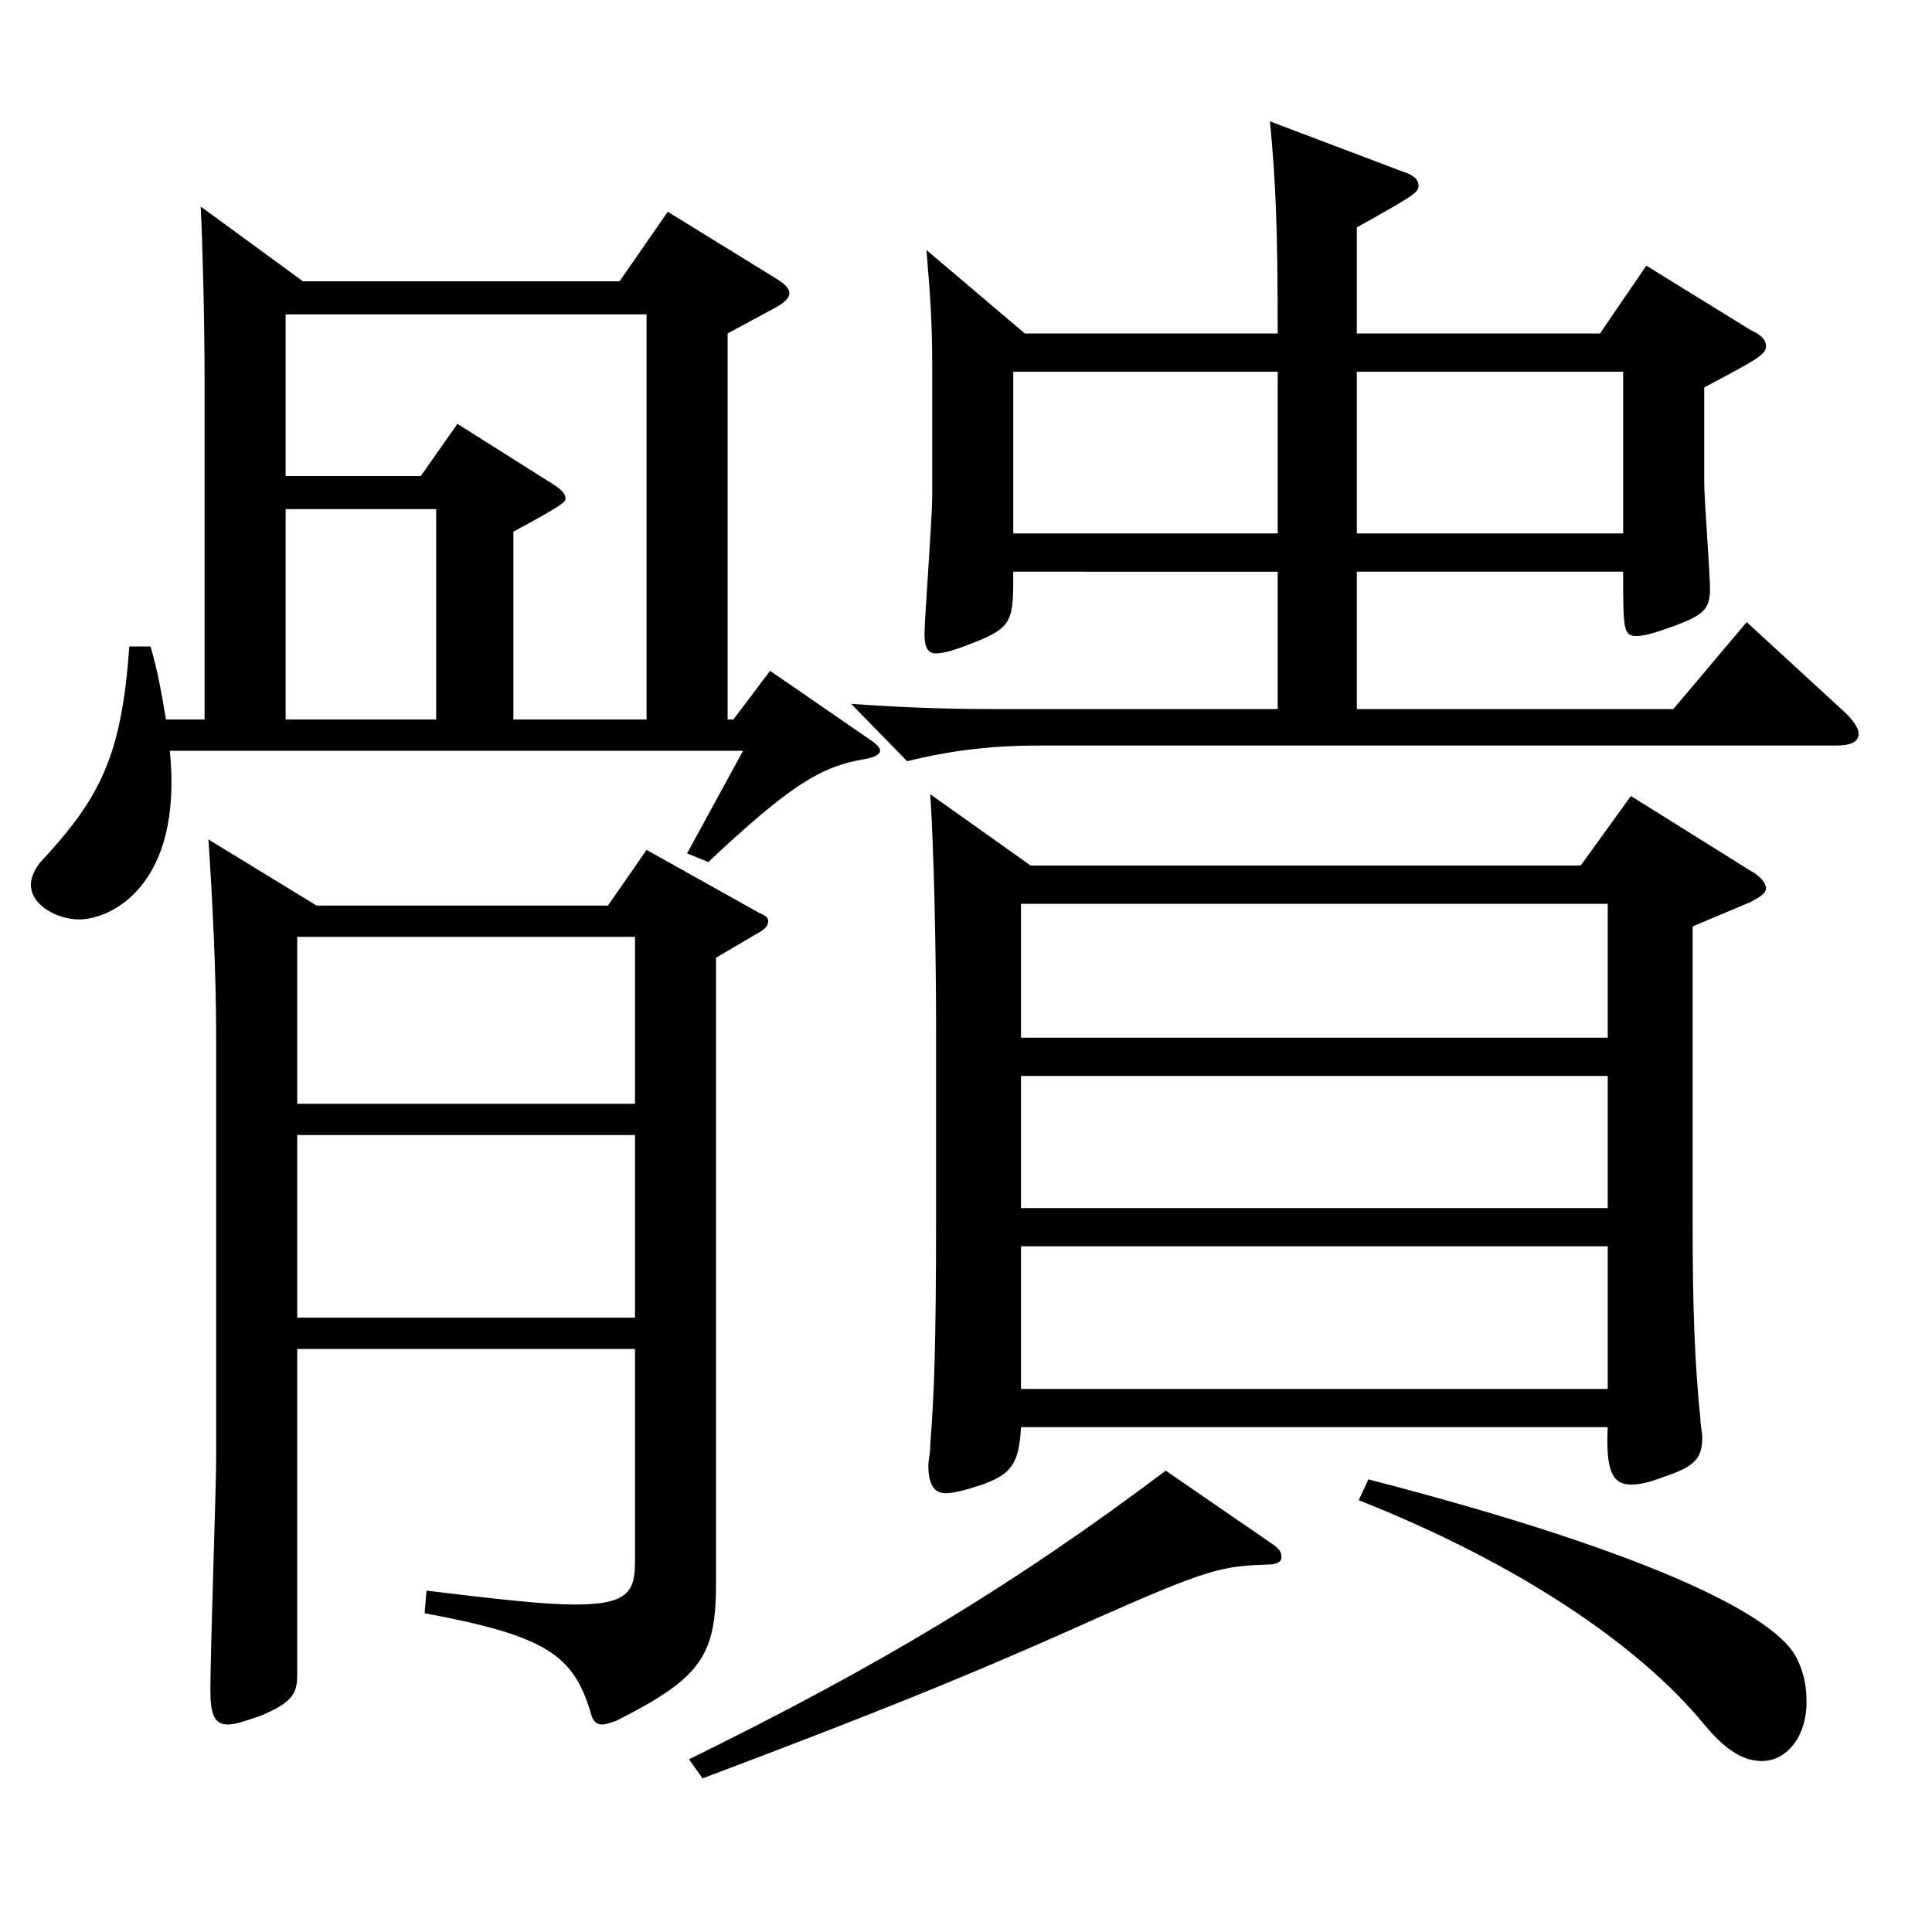 <?xml version="1.0" encoding="utf-8"?>
<!-- Generator: Adobe Illustrator 16.0.0, SVG Export Plug-In . SVG Version: 6.00 Build 0)  -->
<!DOCTYPE svg PUBLIC "-//W3C//DTD SVG 1.1//EN" "http://www.w3.org/Graphics/SVG/1.1/DTD/svg11.dtd">
<svg version="1.1" id="图层_1" xmlns="http://www.w3.org/2000/svg" xmlns:xlink="http://www.w3.org/1999/xlink" x="0px" y="0px"
	 width="1000px" height="1000px" viewBox="0 0 1000 1000" enable-background="new 0 0 1000 1000" xml:space="preserve">
<path d="M105.889,372.407V197.809c0-32.4-0.999-70.2-1.998-90.899l52.946,38.7h163.835l24.975-36l56.942,35.1
	c3.996,2.7,5.994,4.5,5.994,7.2c0,1.8-1.998,4.5-6.993,7.199l-24.975,13.5v199.799h2.997l18.98-25.2l50.949,35.101
	c3.996,2.699,5.994,4.5,5.994,6.3s-2.997,3.6-8.991,4.5c-20.979,3.6-36.963,12.6-79.92,53.1l-10.988-4.5l28.971-53.1H87.906
	c6.993,70.199-30.969,87.299-46.952,87.299c-10.989,0-24.975-7.199-24.975-18c0-3.6,1.998-8.1,4.994-11.699
	c30.969-33.3,41.958-54.899,45.954-111.6h10.989c3.996,13.5,5.993,26.1,7.991,37.8H105.889z M153.84,698.205v168.299
	c0,9.9-1.998,14.4-18.98,21.6c-7.992,2.7-12.987,4.5-16.983,4.5c-6.992,0-8.99-5.399-8.99-18c0-18.899,2.997-106.199,2.997-118.799
	V536.206c0-32.399-1.998-71.999-3.996-101.699l55.943,34.2h150.848l19.979-28.8l57.942,32.399c3.995,1.8,4.994,2.7,4.994,4.5
	s-0.999,3.6-3.995,5.4l-22.978,13.499v323.099c0,37.8-6.993,49.499-51.947,71.999c-2.997,0.9-4.995,1.8-6.993,1.8
	c-2.997,0-4.995-1.8-5.993-6.3c-8.991-29.699-22.978-39.6-85.914-51.3l0.999-11.699c36.963,4.5,60.938,7.199,76.923,7.199
	c27.972,0,30.969-7.199,30.969-22.5V698.205H153.84z M147.846,162.709v83.699h69.93l18.981-27l49.949,31.5
	c3.996,2.7,5.994,4.5,5.994,7.2c0,1.8-1.998,3.6-26.973,17.1v97.199h68.93V162.709H147.846z M147.846,263.508v108.899h77.922
	V263.508H147.846z M153.84,571.306h174.824v-86.399H153.84V571.306z M328.664,587.506H153.84v94.499h174.824V587.506z
	 M658.331,799.005c3.996,2.699,4.995,4.499,4.995,7.199c0,1.8-1.998,3.601-6.993,3.601c-23.976,0.899-29.97,1.8-88.91,27.899
	c-71.928,32.399-122.876,52.199-203.795,82.8l-6.992-9.9c98.9-48.6,167.83-89.999,246.751-149.398L658.331,799.005z M530.46,172.608
	h130.868c0-54.899-0.999-78.299-3.996-109.799l68.931,26.1c5.994,1.8,7.992,4.5,7.992,7.2c0,3.6-2.997,5.399-31.968,21.6v54.899
	H828.16l23.976-35.1l53.945,33.3c5.994,2.7,7.992,5.4,7.992,8.1c0,4.5-2.997,6.301-31.968,21.601v49.499
	c0,8.101,2.997,46.8,2.997,54.9c0,10.8-3.996,13.499-17.981,18.899c-9.99,3.6-15.984,5.4-19.98,5.4c-6.992,0-6.992-3.601-6.992-33.3
	H702.287v71.1h163.835l37.962-45l49.949,45.899c4.995,4.5,7.992,9,7.992,11.7c0,4.5-3.996,6.3-11.988,6.3H536.454
	c-26.973,0-48.95,3.6-66.933,8.1l-28.971-29.699c24.975,1.8,48.951,2.7,71.928,2.7h148.85v-71.1H524.466
	c0,25.199,0,28.8-20.979,36.899c-8.991,3.6-14.984,5.4-18.98,5.4s-5.994-2.7-5.994-9.9s3.996-60.3,3.996-71.1v-68.399
	c0-21.6-0.999-36-2.997-59.399L530.46,172.608z M533.457,448.007H818.17l25.974-36l61.938,38.7c4.995,2.7,7.992,6.3,7.992,9
	c0,2.699-2.997,4.5-7.992,7.199l-29.97,12.601v155.698c0,39.601,0.999,70.2,3.996,99c0,3.6,0.999,7.2,0.999,9.899
	c0,11.7-4.995,15.3-20.979,20.7c-6.993,2.7-11.988,3.6-15.984,3.6c-9.989,0-12.986-8.1-11.987-29.699H528.462
	c-0.999,18.899-4.994,24.3-19.979,29.699c-7.992,2.7-14.985,4.5-18.98,4.5c-5.994,0-8.991-4.5-8.991-14.399
	c0-2.7,0.999-6.3,0.999-10.8c1.998-26.101,2.997-50.4,2.997-117.899v-99.899c0-33.3-0.999-88.199-2.997-118.799L533.457,448.007z
	 M661.328,192.408H524.466v83.7h136.862V192.408z M832.156,537.106v-69.3H528.462v69.3H832.156z M832.156,625.306v-68.399H528.462
	v68.399H832.156z M832.156,718.905v-73.8H528.462v73.8H832.156z M840.148,276.108v-83.7H702.287v83.7H840.148z M708.281,765.705
	c152.846,39.6,211.786,71.999,221.776,92.699c3.996,8.1,4.995,15.3,4.995,22.5c0,18.899-10.989,30.6-22.978,30.6
	c-8.99,0-17.981-4.5-29.97-18.9c-33.966-41.399-96.902-83.699-178.819-116.099L708.281,765.705z"/>
</svg>
